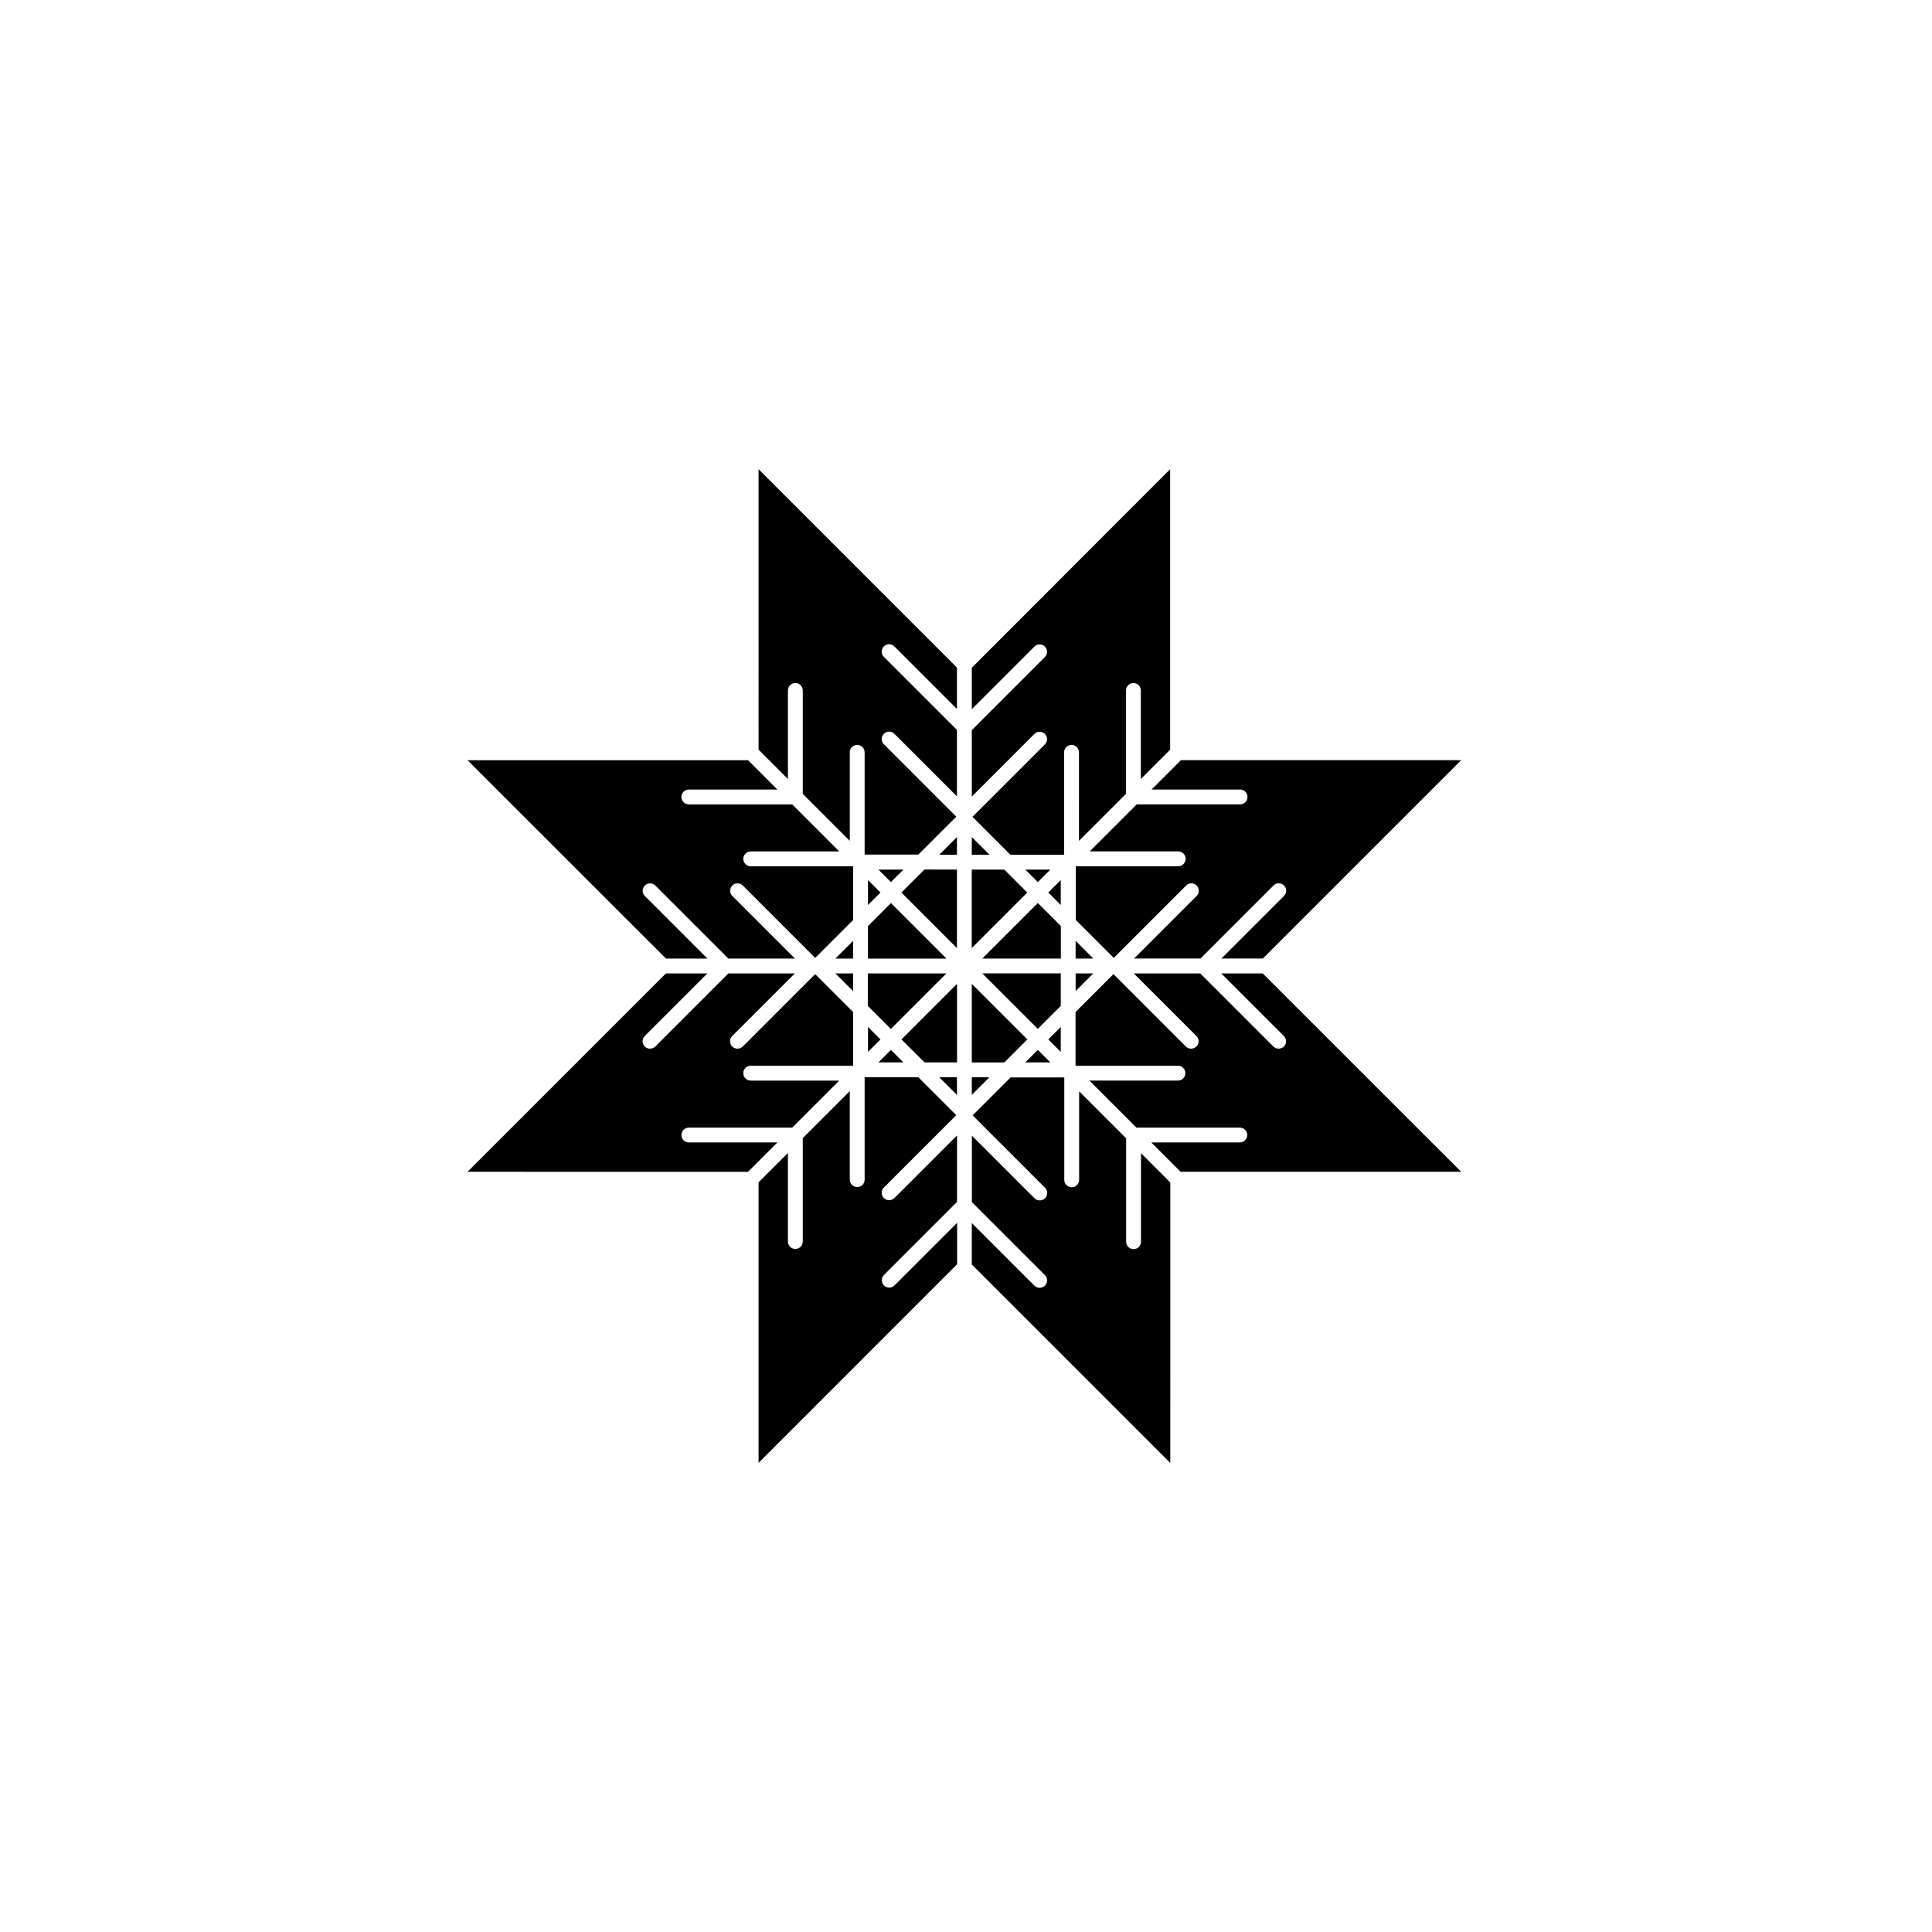 <?xml version="1.0" encoding="UTF-8"?>
<!-- Uploaded to: ICON Repo, www.svgrepo.com, Generator: ICON Repo Mixer Tools -->
<svg fill="#000000" width="800px" height="800px" version="1.1" viewBox="144 144 512 512" xmlns="http://www.w3.org/2000/svg">
 <path d="m531.23 345.46-52.566 52.566h-10.98l16.59-16.59c0.766-0.766 0.766-2.008 0-2.773s-2.008-0.766-2.773 0l-19.363 19.363h-17.613l16.59-16.59c0.766-0.766 0.766-2.008 0-2.773s-2.008-0.766-2.773 0l-19.188 19.188-10.055-10.055v-14.23h27.141c1.082 0 1.969-0.887 1.969-1.969 0-1.082-0.887-1.969-1.969-1.969h-23.457l12.457-12.457h27.395c1.082 0 1.969-0.887 1.969-1.969s-0.887-1.969-1.969-1.969h-23.457l7.773-7.773zm-102.18 47.883 4.684 4.684h-4.684zm-3.938 4.684h-20.801l14.719-14.719 6.102 6.102v8.617zm-3.305-17.496 3.305-3.305v6.613zm-2.777-2.773-3.305-3.305h6.613zm-2.793 2.773-14.719 14.719v-20.801h8.621zm-14.699-10.016v-4.684l4.684 4.684zm-3.938 0h-4.684l4.684-4.684zm0 3.934v20.801l-14.719-14.719 6.102-6.102zm-17.496 3.309-3.305-3.305h6.613zm-2.773 2.773-3.305 3.305v-6.613zm2.773 2.793 14.719 14.719h-20.801v-8.621zm-10.035 14.703h-4.684l4.684-4.684zm0 3.934v4.684l-4.684-4.684zm3.934 0h20.801l-14.719 14.719-6.102-6.102v-8.617zm3.328 17.496-3.305 3.305v-6.613zm2.773 2.777 3.305 3.305h-6.613zm2.797-2.777 14.719-14.719v20.801h-8.621zm14.699 10.02v4.684l-4.684-4.684zm3.938 0h4.684l-4.684 4.684zm0-3.938v-20.801l14.719 14.719-6.102 6.102h-8.617zm17.492-3.305 3.305 3.305h-6.613zm2.777-2.777 3.305-3.305v6.613zm-2.777-2.793-14.719-14.719h20.801v8.621zm10.02-14.703h4.684l-4.684 4.684zm25.051-133.62v74.332l-7.773 7.773v-23.461c0-1.082-0.887-1.969-1.969-1.969s-1.969 0.887-1.969 1.969v27.395l-12.457 12.457 0.004-23.457c0-1.082-0.887-1.969-1.969-1.969-1.082 0-1.969 0.887-1.969 1.969v27.141h-14.23l-10.055-10.055 19.188-19.188c0.766-0.766 0.766-2.008 0-2.773-0.766-0.766-2.008-0.766-2.773 0l-16.59 16.59v-17.613l19.363-19.363c0.766-0.766 0.766-2.008 0-2.773-0.766-0.766-2.008-0.766-2.773 0l-16.59 16.59v-10.98zm-109.07 0 52.566 52.566v10.98l-16.59-16.59c-0.766-0.766-2.008-0.766-2.773 0s-0.766 2.008 0 2.773l19.363 19.363v17.613l-16.59-16.59c-0.766-0.766-2.008-0.766-2.773 0s-0.766 2.008 0 2.773l19.188 19.188-10.055 10.055h-14.23v-27.094c0-1.082-0.887-1.969-1.969-1.969s-1.969 0.887-1.969 1.969v23.457l-12.457-12.457v-27.395c0-1.082-0.887-1.969-1.969-1.969-1.082 0-1.969 0.887-1.969 1.969v23.457l-7.773-7.773zm-77.125 77.125h74.332l7.773 7.773h-23.461c-1.082 0-1.969 0.887-1.969 1.969s0.887 1.969 1.969 1.969h27.395l12.457 12.457h-23.457c-1.082 0-1.969 0.887-1.969 1.969 0 1.082 0.887 1.969 1.969 1.969h27.141v14.23l-10.055 10.055-19.188-19.188c-0.766-0.766-2.008-0.766-2.773 0-0.766 0.766-0.766 2.008 0 2.773l16.59 16.59h-17.637l-19.363-19.363c-0.766-0.766-2.008-0.766-2.773 0s-0.766 2.008 0 2.773l16.59 16.59h-10.98zm0 109.07 52.566-52.566h10.98l-16.59 16.59c-0.766 0.766-0.766 2.008 0 2.773 0.395 0.395 0.887 0.57 1.398 0.57s1.004-0.195 1.398-0.57l19.363-19.363h17.613l-16.59 16.59c-0.766 0.766-0.766 2.008 0 2.773 0.395 0.395 0.887 0.57 1.398 0.57 0.512 0 1.004-0.195 1.398-0.57l19.188-19.188 10.055 10.055v14.23l-27.141 0.004c-1.082 0-1.969 0.887-1.969 1.969 0 1.082 0.887 1.969 1.969 1.969h23.457l-12.457 12.457h-27.395c-1.082 0-1.969 0.887-1.969 1.969s0.887 1.969 1.969 1.969h23.457l-7.773 7.773zm77.125 77.125v-74.332l7.773-7.773v23.457c0 1.082 0.887 1.969 1.969 1.969 1.082 0 1.969-0.887 1.969-1.969v-27.395l12.457-12.457v23.457c0 1.082 0.887 1.969 1.969 1.969s1.969-0.887 1.969-1.969v-27.141h14.23l10.055 10.055-19.188 19.188c-0.766 0.766-0.766 2.008 0 2.773 0.395 0.395 0.887 0.57 1.398 0.57 0.512 0 1.004-0.195 1.398-0.57l16.59-16.59v17.613l-19.363 19.363c-0.766 0.766-0.766 2.008 0 2.773 0.395 0.395 0.887 0.57 1.398 0.57s1.004-0.195 1.398-0.57l16.59-16.59v10.98zm109.07 0-52.566-52.566v-10.98l16.59 16.59c0.395 0.395 0.887 0.57 1.398 0.57s1.004-0.195 1.398-0.57c0.766-0.766 0.766-2.008 0-2.773l-19.363-19.363v-17.613l16.59 16.59c0.395 0.395 0.887 0.57 1.398 0.57s1.004-0.195 1.398-0.57c0.766-0.766 0.766-2.008 0-2.773l-19.188-19.188 10.055-10.055h14.23v27.141c0 1.082 0.887 1.969 1.969 1.969 1.082 0 1.969-0.887 1.969-1.969v-23.457l12.457 12.457v27.395c0 1.082 0.887 1.969 1.969 1.969 1.082 0 1.969-0.887 1.969-1.969v-23.457l7.773 7.773-0.008 74.281zm77.129-77.125h-74.352l-7.773-7.773h23.457c1.082 0 1.969-0.887 1.969-1.969 0-1.082-0.887-1.969-1.969-1.969h-27.395l-12.457-12.457h23.457c1.082 0 1.969-0.887 1.969-1.969s-0.887-1.969-1.969-1.969h-27.141v-14.23l10.055-10.055 19.188 19.188c0.395 0.395 0.887 0.57 1.398 0.57 0.512 0 1.004-0.195 1.398-0.57 0.766-0.766 0.766-2.008 0-2.773l-16.59-16.59h17.613l19.363 19.363c0.395 0.395 0.887 0.57 1.398 0.57 0.512 0 1.004-0.195 1.398-0.57 0.766-0.766 0.766-2.008 0-2.773l-16.59-16.59h10.98z"/>
</svg>